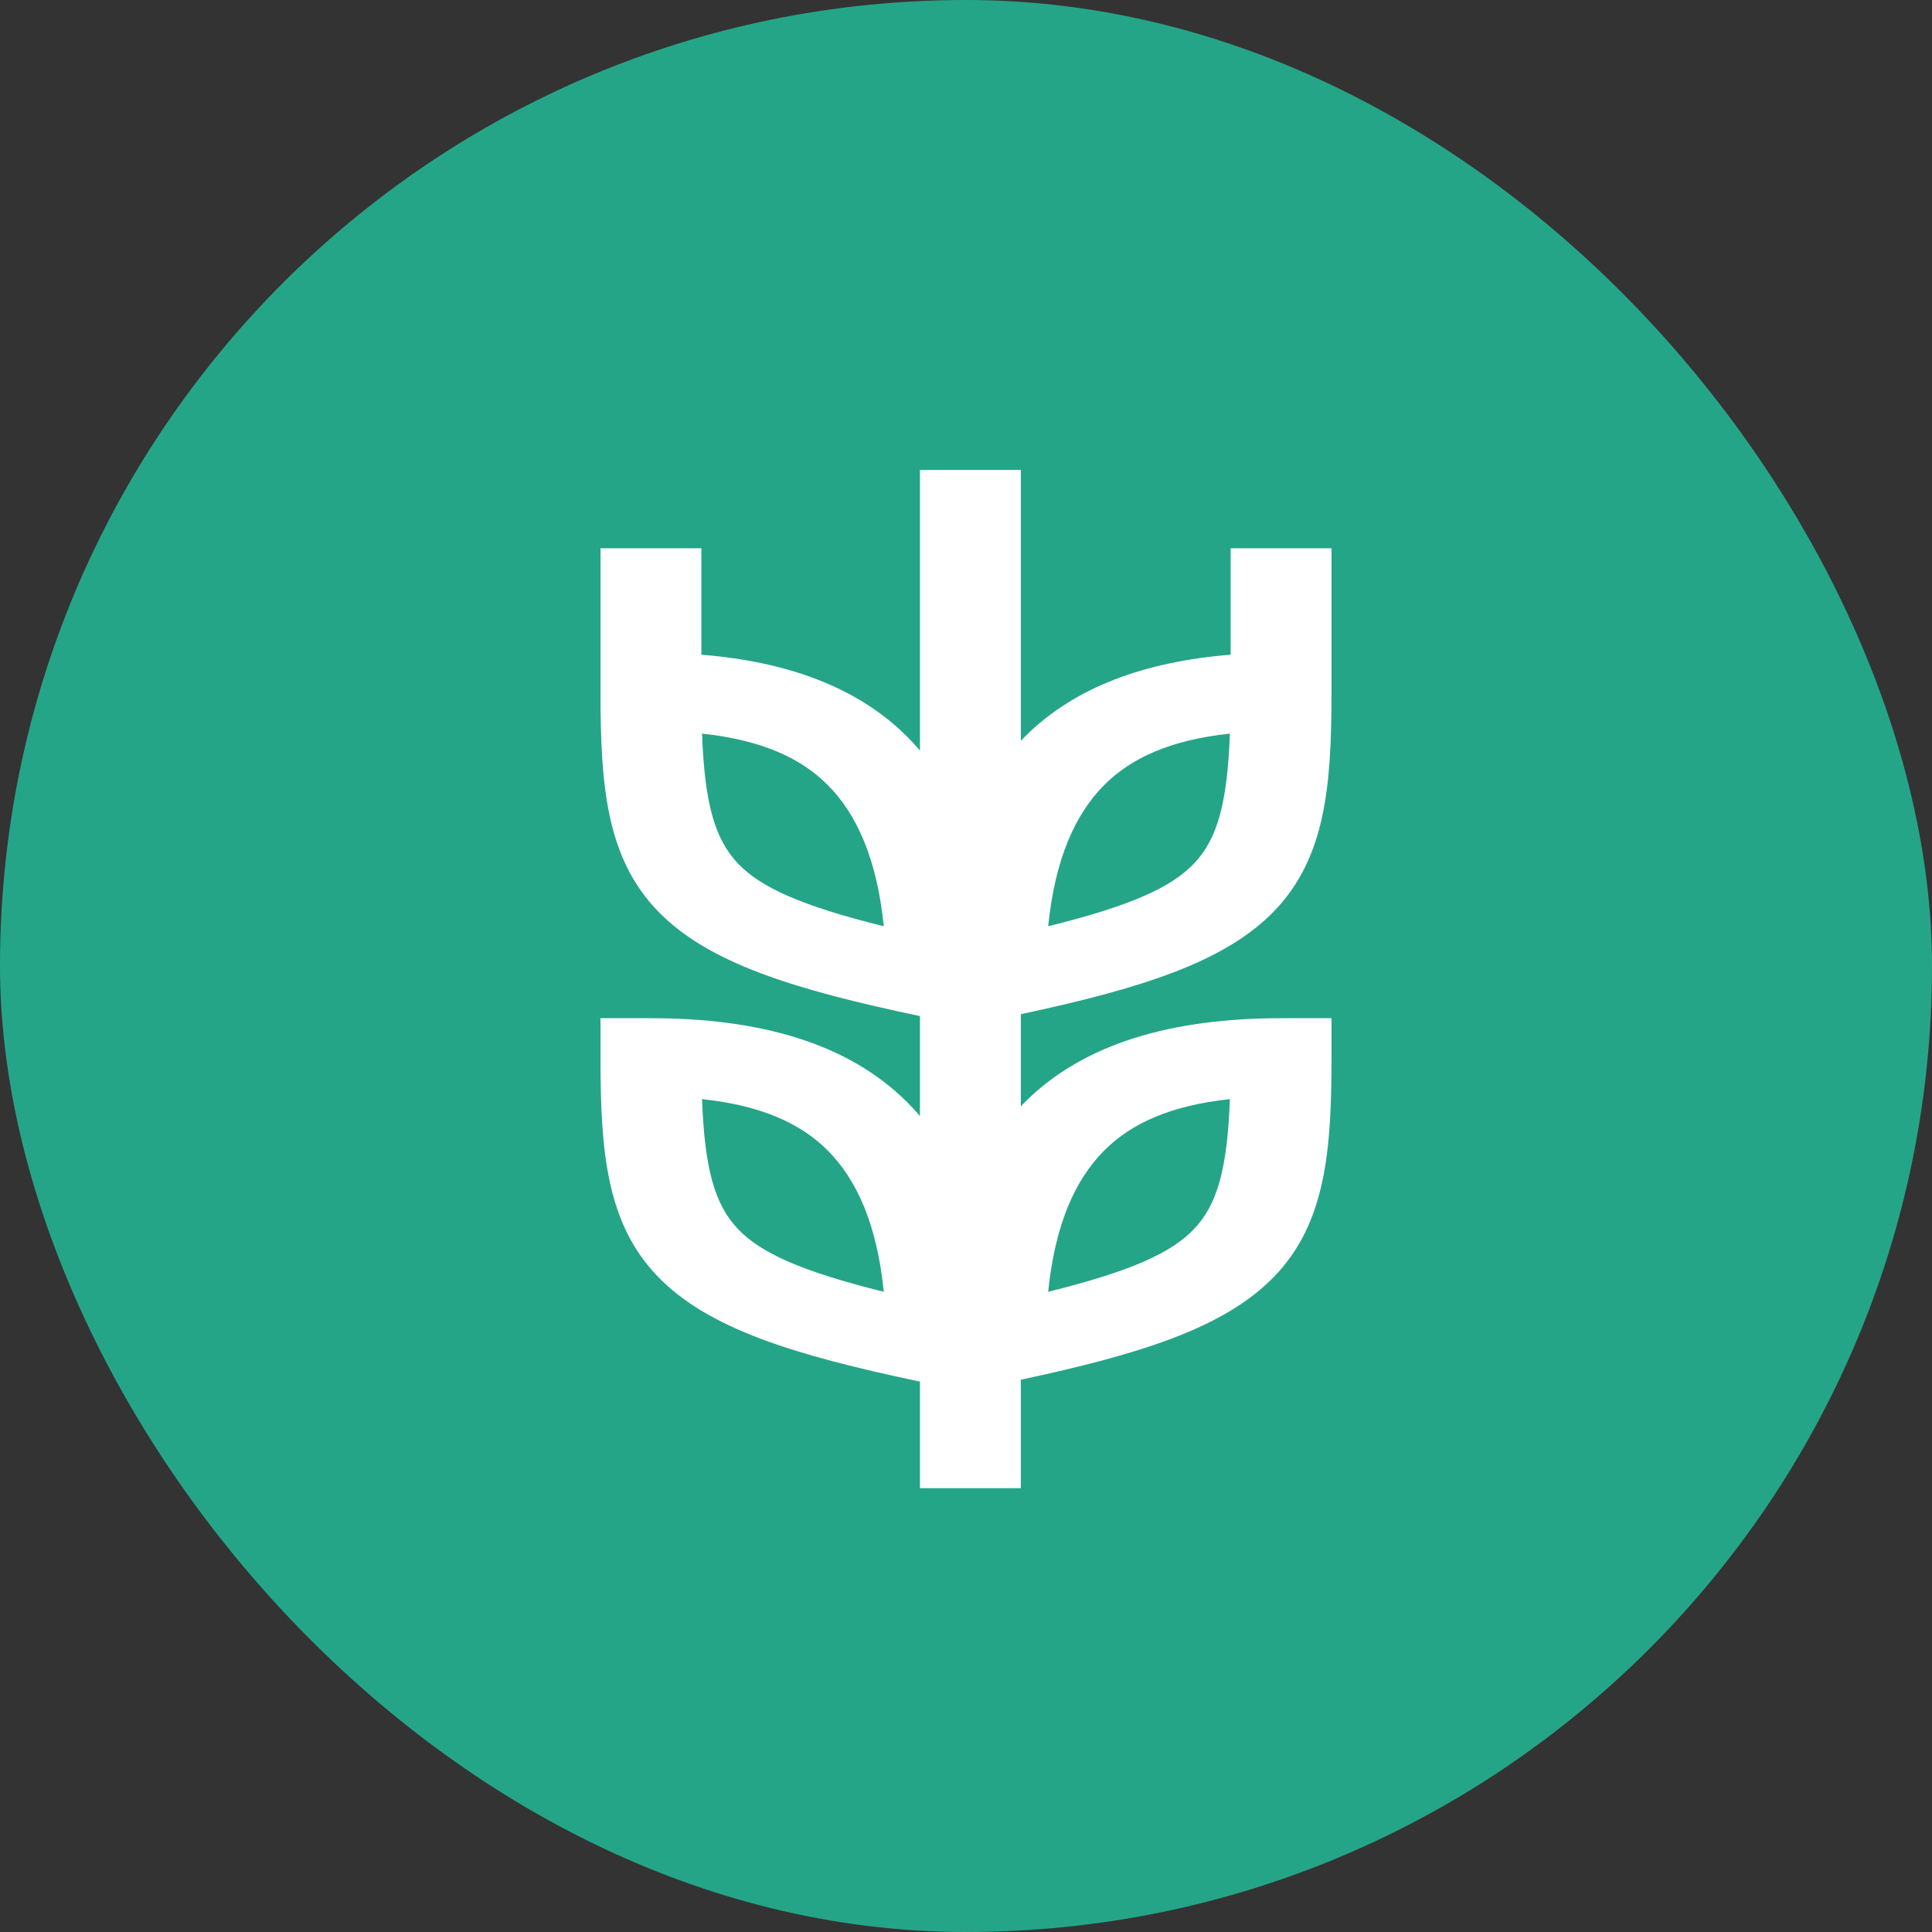 <svg width="74" height="74" viewBox="0 0 74 74" fill="none" xmlns="http://www.w3.org/2000/svg">
<rect x="0" y="0" width="74" height="74" fill="#333333" stroke="none"/>
<rect width="74" height="74" rx="37" fill="#25A587"/>
<path d="M39.1 18V28.374C39.149 28.322 39.199 28.27 39.25 28.22C41.161 26.309 43.865 25.34 47.136 25.077V21H51V26.5C51 30.087 50.774 32.84 48.824 34.875C46.93 36.853 43.695 37.864 39.1 38.846V42.374C39.149 42.322 39.199 42.27 39.25 42.22C41.526 39.945 44.925 39 49.068 39H51V40.5C51 44.087 50.774 46.84 48.824 48.875C46.93 50.853 43.695 51.864 39.1 52.846V57H35.236V52.918C30.461 51.913 27.116 50.901 25.176 48.875C23.226 46.84 23 44.087 23 40.5V39H24.932C29.075 39 32.474 39.945 34.75 42.22C34.921 42.39 35.081 42.566 35.236 42.748V38.918C30.461 37.913 27.116 36.901 25.176 34.875C23.226 32.84 23 30.087 23 26.5V21H26.864V25.077C30.135 25.34 32.839 26.309 34.75 28.22C34.921 28.39 35.081 28.566 35.236 28.748V18H39.1ZM26.89 42.099C26.988 44.764 27.371 46.14 28.276 47.085C29.136 47.982 30.665 48.69 33.851 49.478C33.593 46.923 32.827 45.189 31.698 44.06C30.656 43.019 29.142 42.339 26.89 42.099ZM47.107 42.099C44.856 42.339 43.343 43.019 42.301 44.06C41.172 45.189 40.405 46.924 40.148 49.478C43.334 48.69 44.864 47.982 45.724 47.085C46.629 46.14 47.01 44.764 47.107 42.099ZM26.89 28.099C26.988 30.764 27.371 32.14 28.276 33.085C29.136 33.982 30.665 34.69 33.851 35.478C33.593 32.923 32.827 31.189 31.698 30.061C30.656 29.019 29.142 28.339 26.89 28.099ZM47.107 28.099C44.856 28.339 43.343 29.019 42.301 30.061C41.172 31.189 40.405 32.924 40.148 35.478C43.334 34.69 44.864 33.982 45.724 33.085C46.629 32.14 47.01 30.764 47.107 28.099Z" fill="white"/>
</svg>
